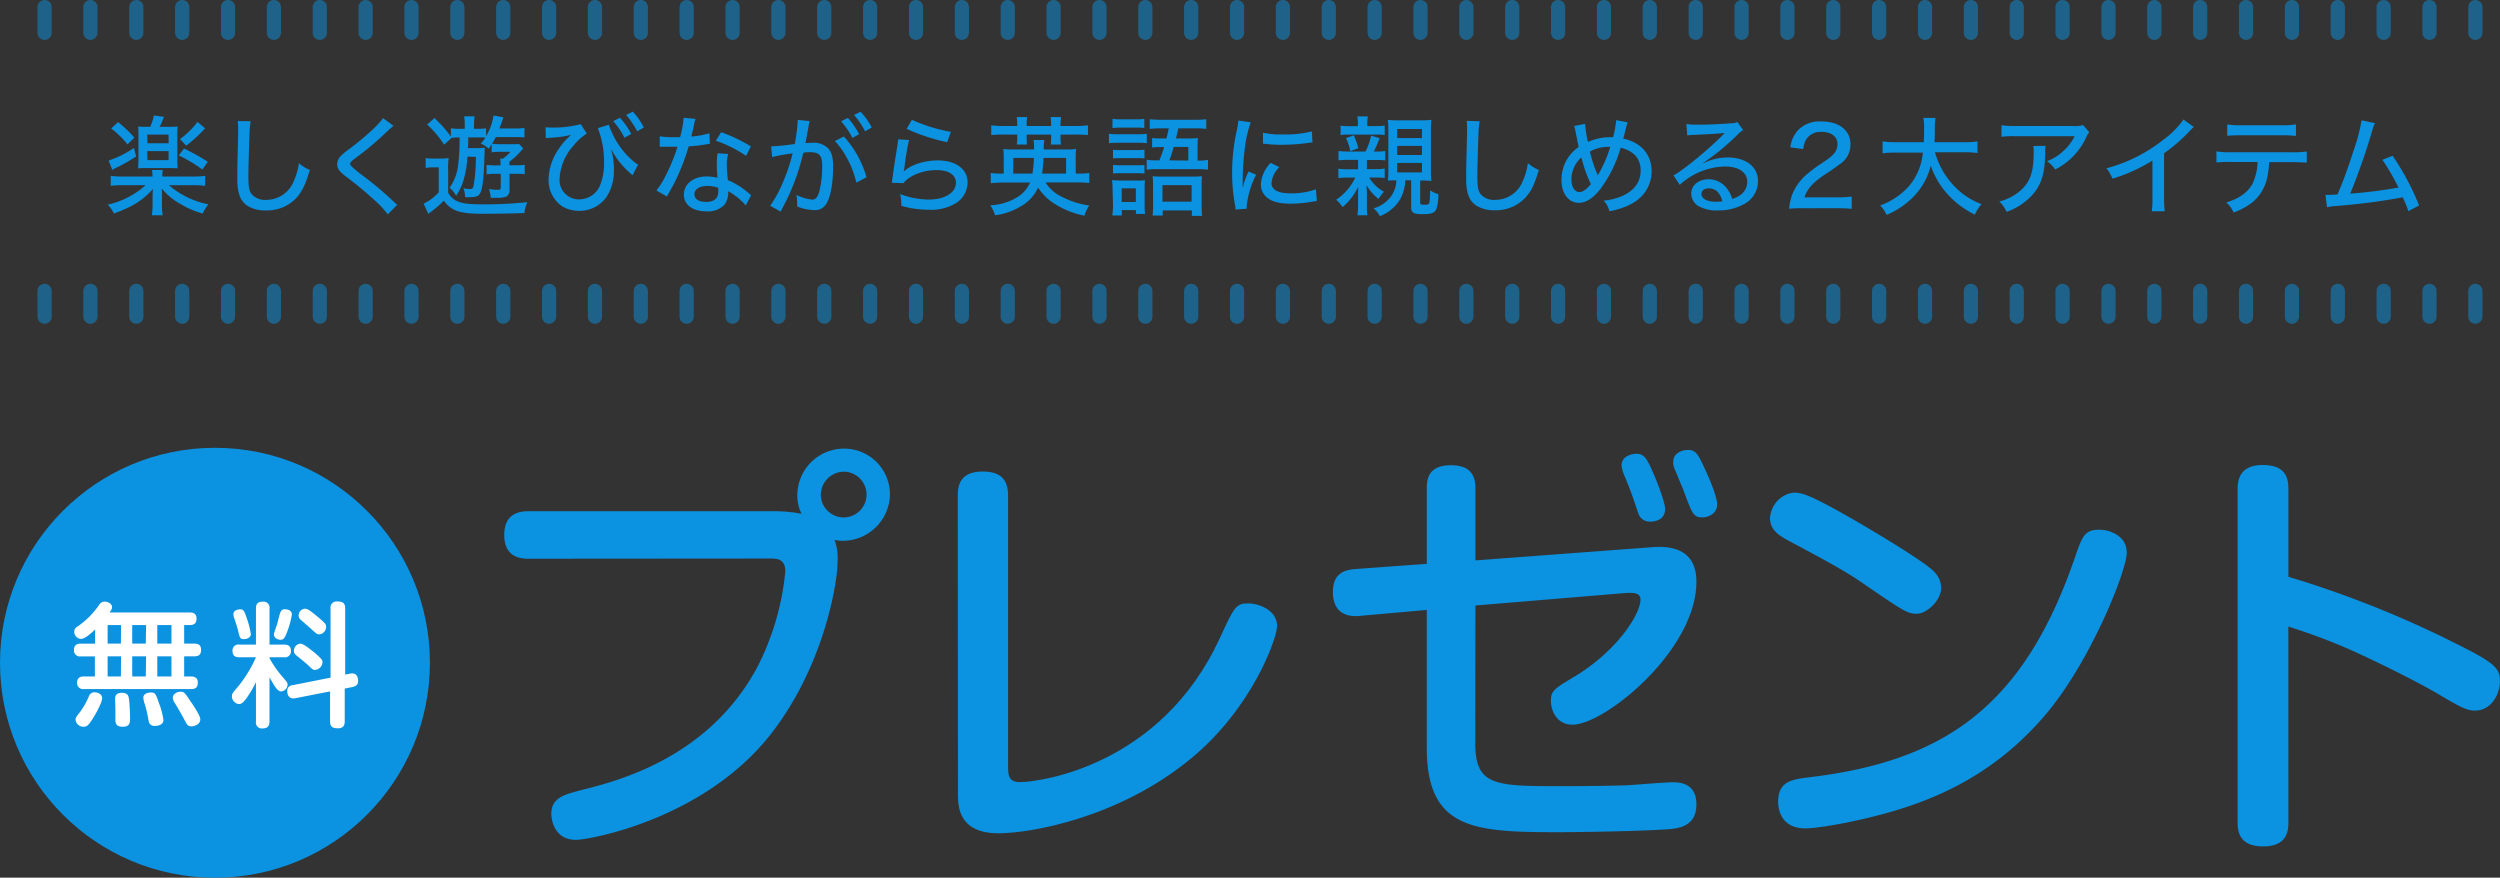 <svg xmlns="http://www.w3.org/2000/svg" viewBox="0 0 529.41 185.86"><rect x="0" y="0" width="529.41" height="185.86" fill="#333333" stroke="none"/><defs><style>.cls-1{fill:#0b92e0;}.cls-2{opacity:0.5;}.cls-3{fill:none;stroke:#0b92e0;stroke-linecap:round;stroke-miterlimit:10;stroke-width:3px;}.cls-4{fill:#fff;}</style></defs><title>main</title><g id="レイヤー_2" data-name="レイヤー 2"><g id="コンテンツ"><path class="cls-1" d="M111.93,118.32c-1.17,0-5.15,0-5.15-5,0-4.7,3.34-5.06,5.15-5.06h52.58a31.92,31.92,0,0,1,5.24.54,8.35,8.35,0,0,1-.9-3.88A9.89,9.89,0,0,1,178.7,95a9.7,9.7,0,0,1,9.76,9.67,10,10,0,0,1-10,9.85,7,7,0,0,1-1.72-.19,11.53,11.53,0,0,1,.63,4.61c0,4.61-3,22.68-14.63,37.14-14.37,17.7-38.22,21.77-40.75,21.77-5.15,0-5.24-5.24-5.24-5.51,0-3.44,2.8-4.07,6.23-5,7.59-1.9,26.93-6.69,37.32-25.93a56,56,0,0,0,6-20.42c0-2.71-1.9-2.71-3.25-2.71ZM178.7,99.89a4.92,4.92,0,0,0-4.88,4.88,4.84,4.84,0,1,0,4.88-4.88Z"/><path class="cls-1" d="M202.82,105c0-2,.36-5.15,5.24-5.15,3.7,0,5.42,1.54,5.42,5.15v57.28c0,1.72,0,3.34,2.53,3.34,4.06,0,29.9-3.34,42.37-30.63,3-6.5,3.34-7.22,6-7.22,2,0,6.06,1.35,6.06,4.79,0,2.52-5.24,17.61-18.7,28.45-15.18,12.29-33.61,15.45-40.3,15.45-8.58,0-8.58-5.87-8.58-8.31Z"/><path class="cls-1" d="M312.41,157.35c0,9,4,9.13,18,9.13.91,0,9.13,0,14.19-.19,1.53-.09,8.13-.63,9.49-.63s5.15,0,5.15,4.7-3.89,5.06-5.88,5.24c-8.13.54-22,.63-23.22.63-18,0-28-.54-28-17.89V129.16l-14.28,1.27c-1.9.18-5.6-.09-5.6-5.06,0-4.25,2.8-4.7,4.88-4.88l15-1.09v-16c0-1.53.09-4.88,5.06-4.88,3.79,0,5.24,1.72,5.24,4.88v15.27l37.49-2.8c5.69-.45,9.31,1.63,9.31,7.32,0,14.54-19.43,30.27-26.21,30.27-3.52,0-4.6-3.17-4.6-5,0-2.17.54-2.53,5.24-5.33,8.85-5.43,13.73-13.1,13.73-16.18,0-1.62-2-1.44-3.43-1.35l-31.53,2.62Zm31.53-56.74a7,7,0,0,1-.55-2.08c0-1.89,2.08-2.44,3.17-2.44,1.62,0,2.26,1.09,3.61,4.25,1,2.26,2.44,6.24,2.44,7.41,0,2.71-2.8,2.71-3.16,2.71a2.52,2.52,0,0,1-2.44-1.54c-.27-.72-1.36-4.06-1.63-4.69C345.2,103.77,345.11,103.41,343.94,100.61Zm10.66-1.35a3.2,3.2,0,0,1-.27-1.45c0-2,2.07-2.53,3.16-2.53,1.72,0,2.17,1.09,3.61,4.16,1.63,3.52,2.53,6.23,2.53,7.32,0,2.44-2.53,2.8-3.07,2.8-2,0-2.17-.64-4.25-6.24C356,102.69,354.87,99.8,354.6,99.26Z"/><path class="cls-1" d="M392,109.74c4.7,2.71,15.45,9.12,17.44,11.2a4.86,4.86,0,0,1,1.62,3.61c0,2.53-3,5.42-5.15,5.42-2,0-2.8-.54-11.74-6.68-4.07-2.8-10.3-6.05-15.54-8.85-1.81-1-3.8-2.17-3.8-4.7a5.77,5.77,0,0,1,4.43-5.33C381.25,104.05,383.23,104.77,392,109.74Zm58.36,7.32c0,3.88-7.77,23.21-17.16,34.24-11.48,13.55-25,18.79-36.77,21.68-5.79,1.45-11.84,2.44-14.1,2.44-5.42,0-5.78-4.43-5.78-5.6,0-4,2.35-4.7,6-5.15,28.91-3.34,46-14.73,57-47.07,1.36-3.89,1.9-5.42,4.88-5.42a7.75,7.75,0,0,1,2.08.27C448.19,113,450.36,114.16,450.36,117.06Z"/><path class="cls-1" d="M484.6,174c0,1.72-.09,5.24-5.33,5.24s-5.42-3.34-5.42-5.24v-70.2c0-1.53,0-5.33,5.33-5.33s5.42,3.35,5.42,5.33v18.34A219.48,219.48,0,0,1,521,136.75c7.41,3.71,8.4,4.88,8.4,7.5s-1.71,6.23-5.33,6.23c-1.8,0-3.34-.9-8.22-3.79-5.24-3-13.73-7.14-18.43-9.22a125.84,125.84,0,0,0-12.83-4.78Z"/><path class="cls-1" d="M35.76,39.22a18.26,18.26,0,0,0,8.38,4.05,8.79,8.79,0,0,0-1.22,1.95,18.78,18.78,0,0,1-4.67-2,14,14,0,0,1-4-3.29c0,.33,0,.33.05.81,0,.85,0,.87,0,1.06v1.4a11.14,11.14,0,0,0,.16,2.39H32.15a14.39,14.39,0,0,0,.16-2.39V41.84c0-.25,0-1.2.09-1.84-2.19,2.44-4.33,3.8-8.28,5.2a6.76,6.76,0,0,0-1.31-1.86,17.66,17.66,0,0,0,8-4.12H26.12a18.11,18.11,0,0,0-2.67.14V37.24a19.12,19.12,0,0,0,2.67.14h6.17a7.29,7.29,0,0,0-.1-1.38h2.28a7.22,7.22,0,0,0-.09,1.38h6.37a18.53,18.53,0,0,0,2.7-.14v2.12a18.62,18.62,0,0,0-2.72-.14Zm-6.93-6.1a33.59,33.59,0,0,1-4.14,2.37c-.39.18-.43.21-.92.48L23,34a21.11,21.11,0,0,0,5.36-2.67ZM25,25.85a25.67,25.67,0,0,1,3.45,3.29L27,30.59a18.58,18.58,0,0,0-3.45-3.38Zm6.81,1a11.19,11.19,0,0,0,.78-2.4l2.14.3c-.53,1.29-.55,1.34-.9,2.1h2.07a12.28,12.28,0,0,0,1.73-.07,12.28,12.28,0,0,0-.07,1.84v5.15a16.4,16.4,0,0,0,.07,1.89,16.71,16.71,0,0,0-1.68-.07H31c-.67,0-1.27,0-1.75.07,0-.55.07-1,.07-1.87v-5.2a13.38,13.38,0,0,0-.07-1.81,12.54,12.54,0,0,0,1.79.07Zm-.58,3.49h4.47V28.5H31.18Zm0,3.57h4.47V32H31.18Zm7.73-2.46A47.3,47.3,0,0,1,44,34.25L42.85,35.9a31.9,31.9,0,0,0-5-3Zm4.47-4.28a29.36,29.36,0,0,1-4,3.68l-1.31-1.4a17.08,17.08,0,0,0,3.7-3.64Z"/><path class="cls-1" d="M53.08,25.67a21.55,21.55,0,0,0-.25,3c-.09,2-.23,7.07-.23,8.63,0,2.14.14,3,.62,3.73a3.72,3.72,0,0,0,3.24,1.29,6.22,6.22,0,0,0,5.76-4,13.73,13.73,0,0,0,1.08-3.78A8,8,0,0,0,65.62,36C64.7,39,64,40.44,63,41.66a8.53,8.53,0,0,1-6.7,2.9,7,7,0,0,1-3.93-1c-1.5-1-2.12-2.69-2.12-5.66,0-1.33,0-2.57.18-9.32,0-.71,0-1.15,0-1.56a9,9,0,0,0-.1-1.38Z"/><path class="cls-1" d="M83.33,26.65c-.36.28-.73.6-2.85,2.58a63.45,63.45,0,0,1-5.41,4.4c-.73.57-.92.78-.92,1.06s.07.43,2,2a73.7,73.7,0,0,1,7.32,6.1l.64.6-2,2a20.77,20.77,0,0,0-3-3.18,72,72,0,0,0-5.89-4.85c-1.42-1.11-1.82-1.68-1.82-2.62A2.54,2.54,0,0,1,72.2,33a13,13,0,0,1,2-1.61c3.38-2.6,6-5,6.9-6.38Z"/><path class="cls-1" d="M90.14,33.47a10.48,10.48,0,0,0,1.82.11h1.29A10.84,10.84,0,0,0,95,33.47,17.73,17.73,0,0,0,94.9,36v4.79a3.83,3.83,0,0,0,2,1.84c1,.46,2.42.64,5.11.64a85.44,85.44,0,0,0,9.66-.46,7.37,7.37,0,0,0-.62,2.3c-2.25.09-6,.16-8.77.16-4.92,0-6.71-.59-8.3-2.78a20.65,20.65,0,0,1-2.49,2.19c-.3.23-.39.29-.78.62l-1-2.17a10.19,10.19,0,0,0,3.2-2.41V35.44H91.75a9,9,0,0,0-1.61.12Zm8.86-.3a23.89,23.89,0,0,1-.62,4.16,12,12,0,0,1-1.8,4.14,4.93,4.93,0,0,0-1.38-1.7,10.46,10.46,0,0,0,1.87-5.34,40.18,40.18,0,0,0,.25-5.34,13.18,13.18,0,0,0-1.68.1l-1.59,1.45a21,21,0,0,0-3.59-4.26L92,25a27.8,27.8,0,0,1,3.48,3.91V27.16a14,14,0,0,0,2.23.12h.71v-.74a11.52,11.52,0,0,0-.13-1.91h2.23a11.58,11.58,0,0,0-.14,1.91v.74h.46a16.6,16.6,0,0,0,2.09-.1v1.64a11.33,11.33,0,0,0,1.57-4.35l2.12.37c-.6,1.68-.6,1.68-.86,2.37h3.39a12,12,0,0,0,1.91-.12v2c-.51,0-1.11-.07-1.91-.07H105a22.24,22.24,0,0,1-1.5,2.47,5.28,5.28,0,0,0-1.7-1.08,10,10,0,0,0,1-1.27c-.76-.05-1-.05-1.45-.05H99.16c0,1.59,0,1.59-.07,2.28h1.61a14.44,14.44,0,0,0,1.94-.09c0,.55,0,.6-.07,2.07-.07,3.82-.37,6.58-.86,7.5-.34.69-.85.9-2.14.9a10.45,10.45,0,0,1-1.08,0,5.8,5.8,0,0,0-.34-1.88,8.16,8.16,0,0,0,1.29.16c.55,0,.69-.12.83-.62a34,34,0,0,0,.5-6.19ZM106,35a8.42,8.42,0,0,0-.09-1.4h.59a9.47,9.47,0,0,0,1.59-1.45H106a15.16,15.16,0,0,0-1.89.11V30.43a15.64,15.64,0,0,0,2,.11h2.37a9.38,9.38,0,0,0,1.45-.07l.88,1a6.32,6.32,0,0,0-.51.53,16.7,16.7,0,0,1-2.42,2.25V35h1.55a9.74,9.74,0,0,0,1.68-.11v2a12.18,12.18,0,0,0-1.52-.09H107.9v3.34a1.55,1.55,0,0,1-.62,1.45,4.6,4.6,0,0,1-2,.3c-.51,0-.76,0-1.36,0a5.94,5.94,0,0,0-.39-1.86,11.31,11.31,0,0,0,2,.16c.39,0,.51-.11.51-.48V36.8h-1a14.86,14.86,0,0,0-2,.12v-2a17.1,17.1,0,0,0,2,.11Z"/><path class="cls-1" d="M115.54,26.93a5.25,5.25,0,0,0,1.08.07,22.2,22.2,0,0,0,6.37-.71l1.27,2a11.12,11.12,0,0,0-2.76,2.49,11.31,11.31,0,0,0-3,7.06,4.08,4.08,0,0,0,4.17,4.38,4.78,4.78,0,0,0,4.41-3,12.28,12.28,0,0,0,.83-4.9,19.1,19.1,0,0,0-1.31-7.18l2.32-.72a18.41,18.41,0,0,0,2.05,4.17,16.23,16.23,0,0,0,3.29,3.66,3.72,3.72,0,0,0,.88.6l-1.2,2.27-.51-.48a17.31,17.31,0,0,1-4.07-5.18A14.17,14.17,0,0,1,130,36a9.91,9.91,0,0,1-1.59,5.75,7,7,0,0,1-5.71,2.9,7.1,7.1,0,0,1-3.73-1,6.76,6.76,0,0,1-2.8-5.66,11.81,11.81,0,0,1,2.39-6.79A13.53,13.53,0,0,1,120.46,29l.49-.44a23,23,0,0,1-4.7.62c-.37.05-.44.05-.67.07Zm15.74-2a15.7,15.7,0,0,1,2.39,3.45l-1.43.79a16.62,16.62,0,0,0-2.39-3.52ZM134,23.64A14.37,14.37,0,0,1,136.34,27l-1.4.81a17.73,17.73,0,0,0-2.35-3.46Z"/><path class="cls-1" d="M147.29,25.18a8.23,8.23,0,0,0-.37,1.5c-.16.73-.28,1.22-.53,2.23a17.8,17.8,0,0,0,3.84-.69l.09,2.23a4.22,4.22,0,0,0-.78.12,36.86,36.86,0,0,1-3.7.43,45.84,45.84,0,0,1-2.53,6.7c-.53,1.13-.74,1.52-1.64,3.11-.18.32-.34.59-.43.8L139,40.35a18.77,18.77,0,0,0,2.23-3.69,35.28,35.28,0,0,0,2.23-5.59c-.48,0-.69,0-1.36,0s-.64,0-1.56,0h-.83V28.86a16.28,16.28,0,0,0,2.92.19c.67,0,1.08,0,1.38,0a20.2,20.2,0,0,0,.76-4.11ZM157.92,43.5a13.18,13.18,0,0,0-3.71-3,3,3,0,0,1,0,.49,4.14,4.14,0,0,1-.83,2.41,4.94,4.94,0,0,1-3.75,1.36c-2.95,0-4.81-1.38-4.81-3.57s2-3.82,4.78-3.82a11.32,11.32,0,0,1,2.33.26c-.09-1.18-.14-2-.14-3a11.59,11.59,0,0,1,.18-2.18l2.24.16a7.19,7.19,0,0,0-.3,2.21,28.87,28.87,0,0,0,.23,3.33A15.44,15.44,0,0,1,158,40.46c.51.39.51.41.72.58a2.15,2.15,0,0,0,.34.3Zm-8.15-4.12c-1.65,0-2.71.69-2.71,1.75s.92,1.63,2.5,1.63,2.54-.71,2.54-2.12c0-.25,0-.85,0-.87A6.75,6.75,0,0,0,149.77,39.38ZM158,33a26.92,26.92,0,0,0-6.42-3.2L152.72,28A32.68,32.68,0,0,1,159,31Z"/><path class="cls-1" d="M163.3,31a50,50,0,0,0,5-.51,35,35,0,0,0,.62-4.71,3,3,0,0,0,0-.39l2.53.25c-.07.3-.12.46-.16.74l-.55,3.06c-.1.5-.1.57-.17.87.63-.05,1-.07,1.5-.07a4.2,4.2,0,0,1,3.24,1.13c.81.83,1.11,1.91,1.11,3.93,0,3.8-.62,6.91-1.68,8.19a2.75,2.75,0,0,1-2.44,1,10.79,10.79,0,0,1-3.5-.76,6.47,6.47,0,0,0,0-.87,7.89,7.89,0,0,0-.16-1.59,9.57,9.57,0,0,0,3.36,1c.73,0,1.15-.51,1.52-1.8a22,22,0,0,0,.59-5.38c0-2.17-.62-2.86-2.53-2.86a11.69,11.69,0,0,0-1.47.1,45.63,45.63,0,0,1-3.27,9.48c-.16.36-.69,1.38-1.52,3l-2.23-1.24a23.5,23.5,0,0,0,2.4-4.26,40.48,40.48,0,0,0,2.37-6.83,35.32,35.32,0,0,0-4.35.78Zm15.41-2.09a21.77,21.77,0,0,1,4.79,8.63l-2.16,1.12a19.59,19.59,0,0,0-1.89-5,16.11,16.11,0,0,0-2.67-3.8Zm.83-3.94a15.36,15.36,0,0,1,2.39,3.45l-1.42.79a16.65,16.65,0,0,0-2.4-3.52Zm2.69-1.31A14.09,14.09,0,0,1,184.6,27l-1.4.81a17.3,17.3,0,0,0-2.35-3.46Z"/><path class="cls-1" d="M192.51,29.65c-.32,1.26-.66,3.17-1,5.91a4.07,4.07,0,0,1-.17.8c1.43-1.42,4.35-2.39,7.23-2.39,3.84,0,6.33,1.84,6.33,4.67a5.25,5.25,0,0,1-2.28,4.26,10.09,10.09,0,0,1-5.91,1.52,21.47,21.47,0,0,1-5.85-.83,9.55,9.55,0,0,0-.25-2.49,17.68,17.68,0,0,0,6.05,1.16c3.4,0,5.77-1.45,5.77-3.57,0-1.66-1.54-2.67-4.11-2.67-2.86,0-5.78,1.15-7,2.76l-2.46-.07c.07-.39.07-.5.18-1.36.23-1.68.53-3.72,1-6.55.09-.53.11-.81.16-1.29Zm.6-4.28a34.16,34.16,0,0,0,8.26,2.55l-.8,2.19A39.34,39.34,0,0,1,192,27.28Z"/><path class="cls-1" d="M221.41,38.62a8,8,0,0,0,3.06,2.85,18.09,18.09,0,0,0,6.19,2.05,7.21,7.21,0,0,0-1,2.16,18.58,18.58,0,0,1-6.21-2.44,11.44,11.44,0,0,1-3.63-3.52,8.53,8.53,0,0,1-3.11,3.64,14.2,14.2,0,0,1-6,2.23,7.76,7.76,0,0,0-1-2.12,11.8,11.8,0,0,0,5.87-1.81,6.77,6.77,0,0,0,2.55-3h-5.66a23.05,23.05,0,0,0-2.67.14V36.62a13.59,13.59,0,0,0,2.44.14h.32V33.7a16.23,16.23,0,0,0-.09-2.14,19.55,19.55,0,0,0,2.23.09h4.28a11.14,11.14,0,0,0-.11-2h2.28a9.36,9.36,0,0,0-.12,2h4.63a19.55,19.55,0,0,0,2.23-.09,15.19,15.19,0,0,0-.09,2.09v3.11h.43a13.18,13.18,0,0,0,2.44-.14v2.14a22.67,22.67,0,0,0-2.69-.14Zm-6-12.36a8,8,0,0,0-.12-1.47h2.23a9.66,9.66,0,0,0-.11,1.47v.42h5.18v-.42a8,8,0,0,0-.12-1.47h2.23a9.46,9.46,0,0,0-.11,1.47v.42h3.13a20.7,20.7,0,0,0,2.67-.14v2.07a21.82,21.82,0,0,0-2.67-.11h-3.13v.75a8.09,8.09,0,0,0,.09,1.36h-2.16a12.43,12.43,0,0,0,.07-1.33V28.5h-5.18v.73a10.19,10.19,0,0,0,.07,1.38h-2.16a9.91,9.91,0,0,0,.09-1.33V28.5h-2.88a20.37,20.37,0,0,0-2.62.11V26.54a19.53,19.53,0,0,0,2.62.14h2.88Zm3.22,10.5a27.47,27.47,0,0,0,.32-3.32h-4.37v3.32Zm7.13,0V33.44h-4.78a31,31,0,0,1-.3,3.32Z"/><path class="cls-1" d="M234.82,28.31a10.24,10.24,0,0,0,1.84.12h4.19a13.49,13.49,0,0,0,2-.1v2a11.69,11.69,0,0,0-1.85-.1h-4.32a13.15,13.15,0,0,0-1.84.1ZM235.6,40a11.76,11.76,0,0,0-.11-1.87,14,14,0,0,0,1.79.1h3.57a8.84,8.84,0,0,0,1.61-.07,14.65,14.65,0,0,0-.07,1.7v3.63a14.28,14.28,0,0,0,.09,1.82h-1.93v-.83h-3v1.15h-2a16.86,16.86,0,0,0,.14-2.23Zm0-14.84a10.29,10.29,0,0,0,1.86.11h3a10.29,10.29,0,0,0,1.86-.11v1.95l-1-.09h-3.89a14.16,14.16,0,0,0-1.86.09Zm.09,6.55a12.89,12.89,0,0,0,1.56.07h3.57a11.7,11.7,0,0,0,1.54-.07v1.84a11.52,11.52,0,0,0-1.54-.06h-3.57a15.6,15.6,0,0,0-1.56.06Zm0,3.23c.46,0,.83.06,1.56.06h3.57a15.29,15.29,0,0,0,1.54-.06v1.81a10.16,10.16,0,0,0-1.56-.07h-3.55c-.69,0-1.1,0-1.56.07Zm1.84,7.84h3v-2.9h-3Zm8-8.81c.46-1.22.58-1.54,1-2.83h-.69a15.73,15.73,0,0,0-1.87.09v-2a15.09,15.09,0,0,0,1.91.09H247c.23-.85.26-1,.51-2.14h-1.7a16.27,16.27,0,0,0-2.33.12V25.25a24.39,24.39,0,0,0,2.44.12H253a20.71,20.71,0,0,0,2.44-.12V27.3a16.58,16.58,0,0,0-2.35-.12h-3.56c-.35,1.48-.35,1.48-.51,2.14h2.79a13.21,13.21,0,0,0,1.88-.09,12.88,12.88,0,0,0-.09,1.87V34a10,10,0,0,0,2.21-.14v2.07a17,17,0,0,0-2.26-.11h-8.46a15.44,15.44,0,0,0-2.26.11V33.83a13.31,13.31,0,0,0,2.26.12Zm-1.36,5.11a12.82,12.82,0,0,0-.09-1.77,16.9,16.9,0,0,0,2,.09h6.58a13.62,13.62,0,0,0,1.89-.09,14.7,14.7,0,0,0-.09,2v4.12a19.28,19.28,0,0,0,.11,2.28H252.4V44.56h-6.17v1.08h-2.16a20.28,20.28,0,0,0,.11-2.3Zm2,3.63h6.17v-3.5h-6.17ZM251.64,34V31.12h-3.09c-.34,1.17-.5,1.7-.92,2.83Z"/><path class="cls-1" d="M264.86,25.9a24.87,24.87,0,0,0-1.26,5.61,52.75,52.75,0,0,0-.44,6.28v2.07h0a14.55,14.55,0,0,1,1.24-3.54L266,37a18.75,18.75,0,0,0-2,6.7c0,.09,0,.27,0,.5l-2.37.17c0-.4,0-.53-.11-1a37.25,37.25,0,0,1-.6-6.79,40.29,40.29,0,0,1,1-9,16,16,0,0,0,.32-2.05Zm6.06,9.5a5.26,5.26,0,0,0-1.66,3.36c0,1.42,1.36,2.18,4,2.18a15.45,15.45,0,0,0,5.4-.85l.21,2.46-.87.14a27.06,27.06,0,0,1-4.74.44c-2.77,0-4.56-.62-5.53-1.89A3.68,3.68,0,0,1,267,39a7.26,7.26,0,0,1,2.07-4.51Zm-3.46-7.3a15.65,15.65,0,0,0,3.92.37,24.39,24.39,0,0,0,6.44-.64l.11,2.34c-.16,0-.3,0-1.61.19a40.71,40.71,0,0,1-4.88.3,24.11,24.11,0,0,1-3.36-.19c-.32,0-.39,0-.64-.06Z"/><path class="cls-1" d="M285.38,33.86a11,11,0,0,0-1.93.11v-2a12.76,12.76,0,0,0,1.89.12h3.82a13.63,13.63,0,0,0,1.19-3.36l1.82.53c-.71,1.7-.83,2-1.24,2.83h.57a8.92,8.92,0,0,0,1.84-.12v2a15.57,15.57,0,0,0-1.95-.09h-1.93v1.93h1.84a10.16,10.16,0,0,0,1.93-.12v2a13.2,13.2,0,0,0-1.84-.09h-1.45a8.19,8.19,0,0,0,3.13,3,8.5,8.5,0,0,0-1.13,1.54,9.62,9.62,0,0,1-2.55-2.92c0,.69.07,1,.07,1.72V43.5a13.85,13.85,0,0,0,.11,2.09h-2.12a13.77,13.77,0,0,0,.14-2.05V41.2c0-.6,0-1.2.05-1.71a12.72,12.72,0,0,1-3.34,4.38,6.34,6.34,0,0,0-1.36-1.57A11.51,11.51,0,0,0,287,37.61h-1.58a11.55,11.55,0,0,0-2,.11v-2a10,10,0,0,0,2,.12h2.16V33.86Zm5.92-7.16a12.41,12.41,0,0,0,1.93-.11v2a10.66,10.66,0,0,0-1.63-.09h-6.12a8.19,8.19,0,0,0-1.59.11v-2a10.74,10.74,0,0,0,1.88.11h1.78v-.41a8.48,8.48,0,0,0-.12-1.66h2.23a7.88,7.88,0,0,0-.11,1.66v.41ZM285.94,32a11.44,11.44,0,0,0-.9-2.76l1.65-.6a18,18,0,0,1,.95,2.74Zm9.45,6.19c-.6,0-1,0-1.47.07A18.23,18.23,0,0,0,294,35.9V27.64a18.5,18.5,0,0,0-.11-2.27,15.19,15.19,0,0,0,2.21.11h4.76a15.05,15.05,0,0,0,2.25-.11,23.73,23.73,0,0,0-.09,2.48V36a19.72,19.72,0,0,0,.09,2.32,20.23,20.23,0,0,0-2.11-.09h-.26v4.7c0,.36.14.43.83.43.9,0,1.06-.09,1.15-.64a19.23,19.23,0,0,0,.12-2.42,6.26,6.26,0,0,0,1.75.81,9.11,9.11,0,0,1-.46,3.24c-.35.72-1,1-2.81,1-2,0-2.49-.28-2.49-1.5V38.18h-1.22a9.6,9.6,0,0,1-1.15,4.1,8.79,8.79,0,0,1-4.25,3.5,5.57,5.57,0,0,0-1.34-1.66,6.79,6.79,0,0,0,3.82-2.72,5.87,5.87,0,0,0,1-3.22Zm.49-8.95h5.24V27.32h-5.24Zm0,3.59h5.24V30.89h-5.24Zm0,3.68h5.24v-2h-5.24Z"/><path class="cls-1" d="M313.34,25.67a19.51,19.51,0,0,0-.26,3c-.09,2-.23,7.07-.23,8.63,0,2.14.14,3,.62,3.73a3.76,3.76,0,0,0,3.25,1.29,6.21,6.21,0,0,0,5.75-4,13.39,13.39,0,0,0,1.08-3.78A7.9,7.9,0,0,0,325.88,36c-.92,3-1.59,4.4-2.65,5.62a8.51,8.51,0,0,1-6.7,2.9,7,7,0,0,1-3.93-1c-1.5-1-2.12-2.69-2.12-5.66,0-1.33,0-2.57.19-9.32,0-.71,0-1.15,0-1.56a9,9,0,0,0-.09-1.38Z"/><path class="cls-1" d="M335.67,26.24a24.57,24.57,0,0,0,.6,3.82,11.45,11.45,0,0,1,4.83-1h.49a20.7,20.7,0,0,0,.66-3.61l2.44.46a7.87,7.87,0,0,0-.41,1.38c-.3,1.22-.49,1.89-.53,2.05,3.8.85,6,3.38,6,6.92,0,3.29-1.91,6-5.31,7.41a17.06,17.06,0,0,1-3.62,1.06,5,5,0,0,0-1.22-2.25,12.06,12.06,0,0,0,3.64-.86c2.74-1.12,4.19-3,4.19-5.52S346,32,343.2,31.28A27.12,27.12,0,0,1,338.92,40c-1.55,2-3.09,2.95-4.58,2.95-2.19,0-3.68-2-3.68-4.83a8.4,8.4,0,0,1,3.65-7c-.13-.55-.41-1.93-.75-3.7a2.37,2.37,0,0,0-.24-.74ZM332.77,38c0,1.59.69,2.67,1.68,2.67.72,0,1.54-.57,2.44-1.68a27.68,27.68,0,0,1-2-5.66A6.27,6.27,0,0,0,332.77,38Zm5.39-1.38c.11.33.14.4.18.56a1.72,1.72,0,0,1,.28-.51A27.75,27.75,0,0,0,341,31.1h-.5a8,8,0,0,0-3.82,1A28.46,28.46,0,0,0,338.16,36.66Z"/><path class="cls-1" d="M357.11,26.26a13.14,13.14,0,0,0,2.44.14c2.1,0,4.81-.11,7.07-.3a2.5,2.5,0,0,0,1.28-.27l1.25,1.72a4.91,4.91,0,0,0-1.18.95,50.22,50.22,0,0,1-7.29,6l.05.07a11.2,11.2,0,0,1,5.17-1.22c3.87,0,6.38,2,6.38,5a5.49,5.49,0,0,1-3.09,4.94,11.05,11.05,0,0,1-5.4,1.27,7.75,7.75,0,0,1-4.26-1,3.12,3.12,0,0,1-1.38-2.6c0-1.75,1.59-3,3.7-3A4.8,4.8,0,0,1,365.76,40a6.43,6.43,0,0,1,1.06,2.12,5.47,5.47,0,0,0,1.73-.83A3.33,3.33,0,0,0,370,38.5c0-2-1.79-3.24-4.71-3.24a14.55,14.55,0,0,0-9.58,3.89l-1.33-2c2.07-1.1,7.48-5.54,10.47-8.6l.39-.4,0,0c-.83.12-3.29.28-6.79.42a8.16,8.16,0,0,0-1.15.11Zm4.74,13.63c-.94,0-1.54.46-1.54,1.19,0,1,1.17,1.64,3.11,1.64a7,7,0,0,0,1.31-.1C364.27,40.81,363.3,39.89,361.85,39.89Z"/><path class="cls-1" d="M381.68,44.1a19.72,19.72,0,0,0-2.8.11,10.9,10.9,0,0,1,.64-3,11,11,0,0,1,3.08-4.28,32.88,32.88,0,0,1,3.68-2.69c2.19-1.47,2.83-2.33,2.83-3.73,0-1.59-1.31-2.58-3.38-2.58a3.57,3.57,0,0,0-3.13,1.43,4.64,4.64,0,0,0-.73,2.21l-2.74-.37a6.59,6.59,0,0,1,1.54-3.54,6.3,6.3,0,0,1,5-1.94c3.82,0,6.19,1.87,6.19,4.86a4.89,4.89,0,0,1-2.32,4.23c-.71.53-1,.76-3.08,2.14-2.58,1.73-3.73,3-4.33,4.84H389a21.64,21.64,0,0,0,3.13-.17v2.6c-1-.09-1.89-.13-3.23-.13Z"/><path class="cls-1" d="M409.77,32.25A16.4,16.4,0,0,0,413,38.46a15.56,15.56,0,0,0,6.62,4.78,8.17,8.17,0,0,0-1.42,2.21,19,19,0,0,1-6-4.58,17.24,17.24,0,0,1-3.33-5.79,14.36,14.36,0,0,1-4.1,7,17.23,17.23,0,0,1-5.27,3.43,6.41,6.41,0,0,0-1.36-2,14.87,14.87,0,0,0,6.19-4.19,12.59,12.59,0,0,0,2.86-7h-5.76a15.87,15.87,0,0,0-2.76.16V29.94a15.89,15.89,0,0,0,2.79.17h5.93c.05-1.13.07-1.71.07-2.6a14.29,14.29,0,0,0-.16-2.54h2.58a14.47,14.47,0,0,0-.16,2.6c0,1.09,0,1.66-.07,2.54H416a16,16,0,0,0,2.76-.17v2.47a17.05,17.05,0,0,0-2.74-.16Z"/><path class="cls-1" d="M433.19,30.89a8.86,8.86,0,0,0-.09,1.75c-.09,3.91-.74,6.14-2.3,8.14a13,13,0,0,1-5.89,4.08,7,7,0,0,0-1.52-2.19,11.1,11.1,0,0,0,4.09-2c2.37-1.91,3.18-4,3.18-8.46a5.37,5.37,0,0,0-.09-1.29ZM442.42,28a5.3,5.3,0,0,0-.6,1,14.27,14.27,0,0,1-6.63,6.9,6.05,6.05,0,0,0-1.7-1.77A10.2,10.2,0,0,0,437,31.92a10,10,0,0,0,2.33-3.08H426.84a23.31,23.31,0,0,0-3,.12V26.52a20.44,20.44,0,0,0,3,.16H439a5.75,5.75,0,0,0,2.12-.19Z"/><path class="cls-1" d="M464.57,26.88a11.78,11.78,0,0,0-1,1,36.69,36.69,0,0,1-5.3,4.58v9.28a22.53,22.53,0,0,0,.14,3h-2.74a18.76,18.76,0,0,0,.14-3V34a35.59,35.59,0,0,1-8.47,3.84,8,8,0,0,0-1.28-2.2,32.86,32.86,0,0,0,12-6,18.54,18.54,0,0,0,4.32-4.33Z"/><path class="cls-1" d="M480.53,34.34a19.36,19.36,0,0,1-.34,2.88,9.33,9.33,0,0,1-3.13,5.56A14.36,14.36,0,0,1,473,45a6,6,0,0,0-1.54-2.12c2.85-.89,4.64-2.21,5.61-4.12a11.53,11.53,0,0,0,1-4.46h-5.71a24.53,24.53,0,0,0-3,.11V32.06a18,18,0,0,0,3,.19h13.07a19.88,19.88,0,0,0,3.06-.17v2.37c-.74-.06-1.77-.11-3-.11Zm-8.88-8a16.41,16.41,0,0,0,3,.18h8.49a16.25,16.25,0,0,0,3.06-.18v2.44a27.34,27.34,0,0,0-3-.14h-8.56c-1.35,0-2.3.05-3,.12Z"/><path class="cls-1" d="M502.94,26.08a7.17,7.17,0,0,0-.6,1.61A139,139,0,0,1,497.7,41a95.89,95.89,0,0,0,10.21-1.29,47.27,47.27,0,0,0-3.4-5.87l2.16-.85a55,55,0,0,1,5.61,10.52L510,44.72a23.38,23.38,0,0,0-1.19-2.95l-.81.16a130.81,130.81,0,0,1-13.16,1.68,12.18,12.18,0,0,0-2.07.28l-.32-2.62.55,0c.46,0,.71,0,2-.09,1.28-3,2.21-5.57,3.38-9.21a40.38,40.38,0,0,0,1.72-6.49Z"/><g class="cls-2"><line class="cls-3" x1="271.67" y1="1.5" x2="271.67" y2="6.95"/><line class="cls-3" x1="252.25" y1="1.5" x2="252.25" y2="6.95"/><line class="cls-3" x1="232.83" y1="1.5" x2="232.83" y2="6.95"/><line class="cls-3" x1="213.4" y1="1.5" x2="213.4" y2="6.95"/><line class="cls-3" x1="193.98" y1="1.5" x2="193.98" y2="6.95"/><line class="cls-3" x1="174.55" y1="1.5" x2="174.55" y2="6.95"/><line class="cls-3" x1="155.13" y1="1.5" x2="155.13" y2="6.95"/><line class="cls-3" x1="135.7" y1="1.5" x2="135.7" y2="6.95"/><line class="cls-3" x1="116.28" y1="1.5" x2="116.28" y2="6.95"/><line class="cls-3" x1="96.85" y1="1.5" x2="96.85" y2="6.95"/><line class="cls-3" x1="77.43" y1="1.5" x2="77.43" y2="6.95"/><line class="cls-3" x1="67.72" y1="1.5" x2="67.72" y2="6.95"/><line class="cls-3" x1="58" y1="1.5" x2="58" y2="6.95"/><line class="cls-3" x1="48.29" y1="1.5" x2="48.29" y2="6.95"/><line class="cls-3" x1="38.58" y1="1.5" x2="38.58" y2="6.95"/><line class="cls-3" x1="28.87" y1="1.5" x2="28.87" y2="6.95"/><line class="cls-3" x1="19.15" y1="1.5" x2="19.15" y2="6.95"/><line class="cls-3" x1="9.44" y1="1.5" x2="9.44" y2="6.95"/><line class="cls-3" x1="524.19" y1="1.5" x2="524.19" y2="6.95"/><line class="cls-3" x1="514.48" y1="1.5" x2="514.48" y2="6.95"/><line class="cls-3" x1="504.77" y1="1.5" x2="504.77" y2="6.95"/><line class="cls-3" x1="495.06" y1="1.5" x2="495.06" y2="6.95"/><line class="cls-3" x1="485.35" y1="1.5" x2="485.35" y2="6.95"/><line class="cls-3" x1="475.63" y1="1.5" x2="475.63" y2="6.95"/><line class="cls-3" x1="465.92" y1="1.5" x2="465.92" y2="6.95"/><line class="cls-3" x1="456.21" y1="1.5" x2="456.21" y2="6.95"/><line class="cls-3" x1="446.5" y1="1.5" x2="446.5" y2="6.95"/><line class="cls-3" x1="436.78" y1="1.5" x2="436.78" y2="6.95"/><line class="cls-3" x1="427.07" y1="1.5" x2="427.07" y2="6.95"/><line class="cls-3" x1="407.65" y1="1.5" x2="407.65" y2="6.95"/><line class="cls-3" x1="388.22" y1="1.5" x2="388.22" y2="6.95"/><line class="cls-3" x1="368.8" y1="1.5" x2="368.8" y2="6.95"/><line class="cls-3" x1="349.37" y1="1.5" x2="349.37" y2="6.95"/><line class="cls-3" x1="329.95" y1="1.5" x2="329.95" y2="6.95"/><line class="cls-3" x1="310.52" y1="1.5" x2="310.52" y2="6.95"/><line class="cls-3" x1="291.1" y1="1.5" x2="291.1" y2="6.95"/><line class="cls-3" x1="281.39" y1="1.5" x2="281.39" y2="6.95"/><line class="cls-3" x1="261.96" y1="1.5" x2="261.96" y2="6.95"/><line class="cls-3" x1="242.54" y1="1.5" x2="242.54" y2="6.95"/><line class="cls-3" x1="223.11" y1="1.5" x2="223.11" y2="6.95"/><line class="cls-3" x1="203.69" y1="1.5" x2="203.69" y2="6.95"/><line class="cls-3" x1="184.26" y1="1.5" x2="184.26" y2="6.95"/><line class="cls-3" x1="164.84" y1="1.5" x2="164.84" y2="6.95"/><line class="cls-3" x1="145.41" y1="1.5" x2="145.41" y2="6.95"/><line class="cls-3" x1="125.99" y1="1.5" x2="125.99" y2="6.95"/><line class="cls-3" x1="106.57" y1="1.5" x2="106.57" y2="6.95"/><line class="cls-3" x1="87.14" y1="1.5" x2="87.14" y2="6.95"/><line class="cls-3" x1="417.36" y1="1.5" x2="417.36" y2="6.95"/><line class="cls-3" x1="397.93" y1="1.5" x2="397.93" y2="6.95"/><line class="cls-3" x1="378.51" y1="1.5" x2="378.51" y2="6.95"/><line class="cls-3" x1="359.09" y1="1.5" x2="359.09" y2="6.95"/><line class="cls-3" x1="339.66" y1="1.5" x2="339.66" y2="6.95"/><line class="cls-3" x1="320.24" y1="1.5" x2="320.24" y2="6.95"/><line class="cls-3" x1="300.81" y1="1.5" x2="300.81" y2="6.95"/></g><g class="cls-2"><line class="cls-3" x1="271.67" y1="61.6" x2="271.67" y2="67.06"/><line class="cls-3" x1="252.25" y1="61.6" x2="252.25" y2="67.06"/><line class="cls-3" x1="232.83" y1="61.6" x2="232.83" y2="67.06"/><line class="cls-3" x1="213.4" y1="61.6" x2="213.4" y2="67.06"/><line class="cls-3" x1="193.98" y1="61.6" x2="193.98" y2="67.06"/><line class="cls-3" x1="174.55" y1="61.6" x2="174.55" y2="67.06"/><line class="cls-3" x1="155.13" y1="61.6" x2="155.13" y2="67.06"/><line class="cls-3" x1="135.7" y1="61.6" x2="135.7" y2="67.06"/><line class="cls-3" x1="116.28" y1="61.6" x2="116.28" y2="67.06"/><line class="cls-3" x1="96.85" y1="61.6" x2="96.85" y2="67.06"/><line class="cls-3" x1="77.43" y1="61.6" x2="77.43" y2="67.06"/><line class="cls-3" x1="67.72" y1="61.6" x2="67.72" y2="67.06"/><line class="cls-3" x1="58" y1="61.6" x2="58" y2="67.06"/><line class="cls-3" x1="48.29" y1="61.6" x2="48.29" y2="67.06"/><line class="cls-3" x1="38.58" y1="61.6" x2="38.58" y2="67.06"/><line class="cls-3" x1="28.87" y1="61.6" x2="28.87" y2="67.06"/><line class="cls-3" x1="19.15" y1="61.6" x2="19.15" y2="67.06"/><line class="cls-3" x1="9.44" y1="61.6" x2="9.44" y2="67.06"/><line class="cls-3" x1="524.19" y1="61.6" x2="524.19" y2="67.06"/><line class="cls-3" x1="514.48" y1="61.6" x2="514.48" y2="67.06"/><line class="cls-3" x1="504.77" y1="61.6" x2="504.77" y2="67.06"/><line class="cls-3" x1="495.06" y1="61.6" x2="495.06" y2="67.06"/><line class="cls-3" x1="485.35" y1="61.6" x2="485.35" y2="67.06"/><line class="cls-3" x1="475.63" y1="61.6" x2="475.63" y2="67.06"/><line class="cls-3" x1="465.92" y1="61.6" x2="465.92" y2="67.06"/><line class="cls-3" x1="456.21" y1="61.6" x2="456.21" y2="67.06"/><line class="cls-3" x1="446.5" y1="61.6" x2="446.5" y2="67.06"/><line class="cls-3" x1="436.78" y1="61.6" x2="436.78" y2="67.06"/><line class="cls-3" x1="427.07" y1="61.6" x2="427.07" y2="67.06"/><line class="cls-3" x1="407.65" y1="61.6" x2="407.65" y2="67.06"/><line class="cls-3" x1="388.22" y1="61.6" x2="388.22" y2="67.06"/><line class="cls-3" x1="368.8" y1="61.6" x2="368.8" y2="67.06"/><line class="cls-3" x1="349.37" y1="61.6" x2="349.37" y2="67.06"/><line class="cls-3" x1="329.95" y1="61.6" x2="329.95" y2="67.06"/><line class="cls-3" x1="310.52" y1="61.6" x2="310.52" y2="67.06"/><line class="cls-3" x1="291.1" y1="61.6" x2="291.1" y2="67.06"/><line class="cls-3" x1="281.39" y1="61.6" x2="281.39" y2="67.06"/><line class="cls-3" x1="261.96" y1="61.6" x2="261.96" y2="67.06"/><line class="cls-3" x1="242.54" y1="61.6" x2="242.54" y2="67.06"/><line class="cls-3" x1="223.11" y1="61.6" x2="223.11" y2="67.06"/><line class="cls-3" x1="203.69" y1="61.6" x2="203.69" y2="67.06"/><line class="cls-3" x1="184.26" y1="61.6" x2="184.26" y2="67.06"/><line class="cls-3" x1="164.84" y1="61.6" x2="164.84" y2="67.06"/><line class="cls-3" x1="145.41" y1="61.6" x2="145.41" y2="67.06"/><line class="cls-3" x1="125.99" y1="61.6" x2="125.99" y2="67.06"/><line class="cls-3" x1="106.57" y1="61.6" x2="106.57" y2="67.06"/><line class="cls-3" x1="87.14" y1="61.6" x2="87.14" y2="67.06"/><line class="cls-3" x1="417.36" y1="61.6" x2="417.36" y2="67.06"/><line class="cls-3" x1="397.93" y1="61.6" x2="397.93" y2="67.06"/><line class="cls-3" x1="378.51" y1="61.6" x2="378.51" y2="67.06"/><line class="cls-3" x1="359.09" y1="61.6" x2="359.09" y2="67.06"/><line class="cls-3" x1="339.66" y1="61.6" x2="339.66" y2="67.06"/><line class="cls-3" x1="320.24" y1="61.6" x2="320.24" y2="67.06"/><line class="cls-3" x1="300.81" y1="61.6" x2="300.81" y2="67.06"/></g><circle class="cls-1" cx="45.52" cy="140.35" r="45.52"/><path class="cls-1" d="M40.17,129.7c.6,0,1.45.11,1.45,1.31,0,.82-.37,1.36-1.42,1.36H39v3.92h2.1c.79,0,1.48.2,1.48,1.33,0,1-.46,1.37-1.48,1.37H39v4.26h1.47c.6,0,1.42.2,1.42,1.27s-.48,1.4-1.47,1.4H17.79a1.27,1.27,0,0,1-1.47-1.34c0-1.28,1-1.33,1.47-1.33h2.3V139H17.14a1.26,1.26,0,0,1-1.48-1.28c0-1,.43-1.42,1.48-1.42h3v-3c-.82.79-2.16,2-3,2a1.53,1.53,0,0,1-1.42-1.54,1.19,1.19,0,0,1,.57-1A17.4,17.4,0,0,0,21,128.08a1.36,1.36,0,0,1,1.19-.68c.69,0,1.54.48,1.54,1.17,0,.36-.15.59-.51,1.13ZM21.63,147.88c0,.82-1.2,3-1.65,3.74-1.19,2-1.56,2.28-2.3,2.28A1.65,1.65,0,0,1,16,152.39c0-.4.11-.54,1-1.68a16.66,16.66,0,0,0,1.85-3.32A1.22,1.22,0,0,1,20,146.6C20.58,146.6,21.63,146.88,21.63,147.88Zm4-15.51H22.79v3.92H25.6Zm0,6.62H22.79v4.26H25.6Zm1.68,8.91c.11.88.23,2.87.23,4.15,0,.94,0,1.85-1.57,1.85-1.33,0-1.53-.71-1.53-1.42,0-.35,0-1.91,0-2.22s-.06-1.9-.06-2.24,0-1.31,1.39-1.31C26.71,146.71,27.19,147.05,27.28,147.9Zm3.63-15.53H28v3.92h2.87Zm0,6.62H28v4.26h2.87Zm2.84,10.19a17.07,17.07,0,0,1,.83,3.27c0,1.1-1.25,1.27-1.76,1.27a1.2,1.2,0,0,1-1.37-1.05,32.63,32.63,0,0,0-.76-3.38,5.72,5.72,0,0,1-.37-1.53c0-.68.65-1.11,1.59-1.11S33,146.91,33.75,149.18Zm2.53-16.81h-3v3.92h3Zm0,6.62h-3v4.26h3Zm4.2,9.74c.6.91,1.91,2.87,1.91,3.57,0,1.11-1.25,1.51-1.85,1.51-.8,0-.91-.2-1.76-1.85-.4-.73-1.22-2.15-1.73-3a2.34,2.34,0,0,1-.49-1.19c0-.94,1.14-1.28,1.48-1.28C39,146.48,39,146.48,40.48,148.73Z"/><path class="cls-1" d="M54.2,144.44A22.58,22.58,0,0,1,52.1,148c-.66.82-1,1.1-1.51,1.1a1.67,1.67,0,0,1-1.48-1.67c0-.51.06-.57,1.4-2.16a27,27,0,0,0,3.69-6.08H50.7c-1,0-1.47-.37-1.47-1.42a1.25,1.25,0,0,1,1.47-1.27h3.5v-7.64c0-1.08.48-1.45,1.5-1.45a1.26,1.26,0,0,1,1.37,1.45v7.64h3.06c.74,0,1.48.2,1.48,1.36a1.26,1.26,0,0,1-1.48,1.33H57.07v.2A24.12,24.12,0,0,0,59.54,143c1.3,1.51,1.36,1.56,1.36,2a1.5,1.5,0,0,1-1.36,1.42c-.8,0-1.42-1.14-2.47-3v9.37c0,1-.46,1.47-1.51,1.47a1.26,1.26,0,0,1-1.36-1.47Zm-1.88-13.35a19.16,19.16,0,0,1,.8,3.15c0,1-1.19,1.11-1.51,1.11-.76,0-.85-.37-1.16-1.67-.23-.94-.26-1-.88-2.87a2.47,2.47,0,0,1-.14-.77c0-.74.85-1,1.39-1C51.61,129,51.75,129.42,52.32,131.09Zm9.49-1A17.92,17.92,0,0,1,60.73,134c-.46,1.19-.74,1.48-1.31,1.48S58,135.15,58,134.3c0-.2.66-2,.77-2.44s.48-2,.65-2.27a.86.86,0,0,1,.83-.57C61.47,129,61.81,129.67,61.81,130.1Zm12.38,12.55c1.56-.28,1.65,1.14,1.65,1.62s-.2,1-1.17,1.22l-1.67.34v6.93c0,.6-.12,1.48-1.42,1.48-1.14,0-1.68-.32-1.68-1.48v-6.33l-7.44,1.45c-1.05.19-1.62-.49-1.62-1.48A1.16,1.16,0,0,1,62,145.09l8-1.59V128.85a1.28,1.28,0,0,1,1.42-1.48c1.14,0,1.68.32,1.68,1.48v14Zm-8-4.77a16.73,16.73,0,0,1,1.87,1.7,1.06,1.06,0,0,1,.23.66,1.73,1.73,0,0,1-1.56,1.64c-.45,0-.54-.11-1.48-1-.68-.63-1.87-1.56-2.58-2.16a1.06,1.06,0,0,1-.43-.88,1.52,1.52,0,0,1,1.39-1.53C64.28,136.35,65.39,137.25,66.18,137.88Zm1.28-7.1c1.5,1.31,1.59,1.45,1.59,2a1.58,1.58,0,0,1-1.45,1.56c-.48,0-.62-.14-1.9-1.31l-2.05-1.79a1.14,1.14,0,0,1-.42-.91,1.44,1.44,0,0,1,1.36-1.42C65,128.93,65.39,129,67.46,130.78Z"/><path class="cls-4" d="M40.17,129.7c.6,0,1.45.11,1.45,1.31,0,.82-.37,1.36-1.42,1.36H39v3.92h2.1c.79,0,1.48.2,1.48,1.33,0,1-.46,1.37-1.48,1.37H39v4.26h1.47c.6,0,1.42.2,1.42,1.27s-.48,1.4-1.47,1.4H17.79a1.27,1.27,0,0,1-1.47-1.34c0-1.28,1-1.33,1.47-1.33h2.3V139H17.14a1.26,1.26,0,0,1-1.48-1.28c0-1,.43-1.42,1.48-1.42h3v-3c-.82.79-2.16,2-3,2a1.53,1.53,0,0,1-1.42-1.54,1.19,1.19,0,0,1,.57-1A17.4,17.4,0,0,0,21,128.08a1.36,1.36,0,0,1,1.19-.68c.69,0,1.54.48,1.54,1.17,0,.36-.15.59-.51,1.13ZM21.63,147.88c0,.82-1.2,3-1.65,3.74-1.19,2-1.56,2.28-2.3,2.28A1.65,1.65,0,0,1,16,152.39c0-.4.11-.54,1-1.68a16.66,16.66,0,0,0,1.85-3.32A1.22,1.22,0,0,1,20,146.6C20.58,146.6,21.63,146.88,21.63,147.88Zm4-15.51H22.79v3.92H25.6Zm0,6.62H22.79v4.26H25.6Zm1.68,8.91c.11.88.23,2.87.23,4.15,0,.94,0,1.85-1.57,1.85-1.33,0-1.53-.71-1.53-1.42,0-.35,0-1.91,0-2.22s-.06-1.9-.06-2.24,0-1.31,1.39-1.31C26.71,146.71,27.19,147.05,27.28,147.9Zm3.63-15.53H28v3.92h2.87Zm0,6.62H28v4.26h2.87Zm2.84,10.19a17.07,17.07,0,0,1,.83,3.27c0,1.1-1.25,1.27-1.76,1.27a1.2,1.2,0,0,1-1.37-1.05,32.63,32.63,0,0,0-.76-3.38,5.72,5.72,0,0,1-.37-1.53c0-.68.65-1.11,1.59-1.11S33,146.91,33.75,149.18Zm2.53-16.81h-3v3.92h3Zm0,6.62h-3v4.26h3Zm4.2,9.74c.6.91,1.91,2.87,1.91,3.57,0,1.11-1.25,1.51-1.85,1.51-.8,0-.91-.2-1.76-1.85-.4-.73-1.22-2.15-1.73-3a2.34,2.34,0,0,1-.49-1.19c0-.94,1.14-1.28,1.48-1.28C39,146.48,39,146.48,40.48,148.73Z"/><path class="cls-4" d="M54.2,144.44A22.58,22.58,0,0,1,52.1,148c-.66.82-1,1.1-1.51,1.1a1.67,1.67,0,0,1-1.48-1.67c0-.51.06-.57,1.4-2.16a27,27,0,0,0,3.69-6.08H50.7c-1,0-1.47-.37-1.47-1.42a1.25,1.25,0,0,1,1.47-1.27h3.5v-7.64c0-1.08.48-1.45,1.5-1.45a1.26,1.26,0,0,1,1.37,1.45v7.64h3.06c.74,0,1.48.2,1.48,1.36a1.26,1.26,0,0,1-1.48,1.33H57.07v.2A24.12,24.12,0,0,0,59.54,143c1.3,1.51,1.36,1.56,1.36,2a1.5,1.5,0,0,1-1.36,1.42c-.8,0-1.42-1.14-2.47-3v9.37c0,1-.46,1.47-1.51,1.47a1.26,1.26,0,0,1-1.36-1.47Zm-1.88-13.35a19.16,19.16,0,0,1,.8,3.15c0,1-1.19,1.11-1.51,1.11-.76,0-.85-.37-1.16-1.67-.23-.94-.26-1-.88-2.87a2.47,2.47,0,0,1-.14-.77c0-.74.85-1,1.39-1C51.61,129,51.75,129.42,52.32,131.09Zm9.49-1A17.92,17.92,0,0,1,60.73,134c-.46,1.19-.74,1.48-1.31,1.48S58,135.15,58,134.3c0-.2.66-2,.77-2.44s.48-2,.65-2.27a.86.86,0,0,1,.83-.57C61.47,129,61.81,129.67,61.81,130.1Zm12.38,12.55c1.56-.28,1.65,1.14,1.65,1.62s-.2,1-1.17,1.22l-1.67.34v6.93c0,.6-.12,1.48-1.42,1.48-1.14,0-1.68-.32-1.68-1.48v-6.33l-7.44,1.45c-1.05.19-1.62-.49-1.62-1.48A1.16,1.16,0,0,1,62,145.09l8-1.59V128.85a1.28,1.28,0,0,1,1.42-1.48c1.14,0,1.68.32,1.68,1.48v14Zm-8-4.77a16.73,16.73,0,0,1,1.87,1.7,1.06,1.06,0,0,1,.23.66,1.73,1.73,0,0,1-1.56,1.64c-.45,0-.54-.11-1.48-1-.68-.63-1.87-1.56-2.58-2.16a1.06,1.06,0,0,1-.43-.88,1.52,1.52,0,0,1,1.39-1.53C64.28,136.35,65.39,137.25,66.18,137.88Zm1.28-7.1c1.5,1.31,1.59,1.45,1.59,2a1.58,1.58,0,0,1-1.45,1.56c-.48,0-.62-.14-1.9-1.31l-2.05-1.79a1.14,1.14,0,0,1-.42-.91,1.44,1.44,0,0,1,1.36-1.42C65,128.93,65.39,129,67.46,130.78Z"/></g></g></svg>